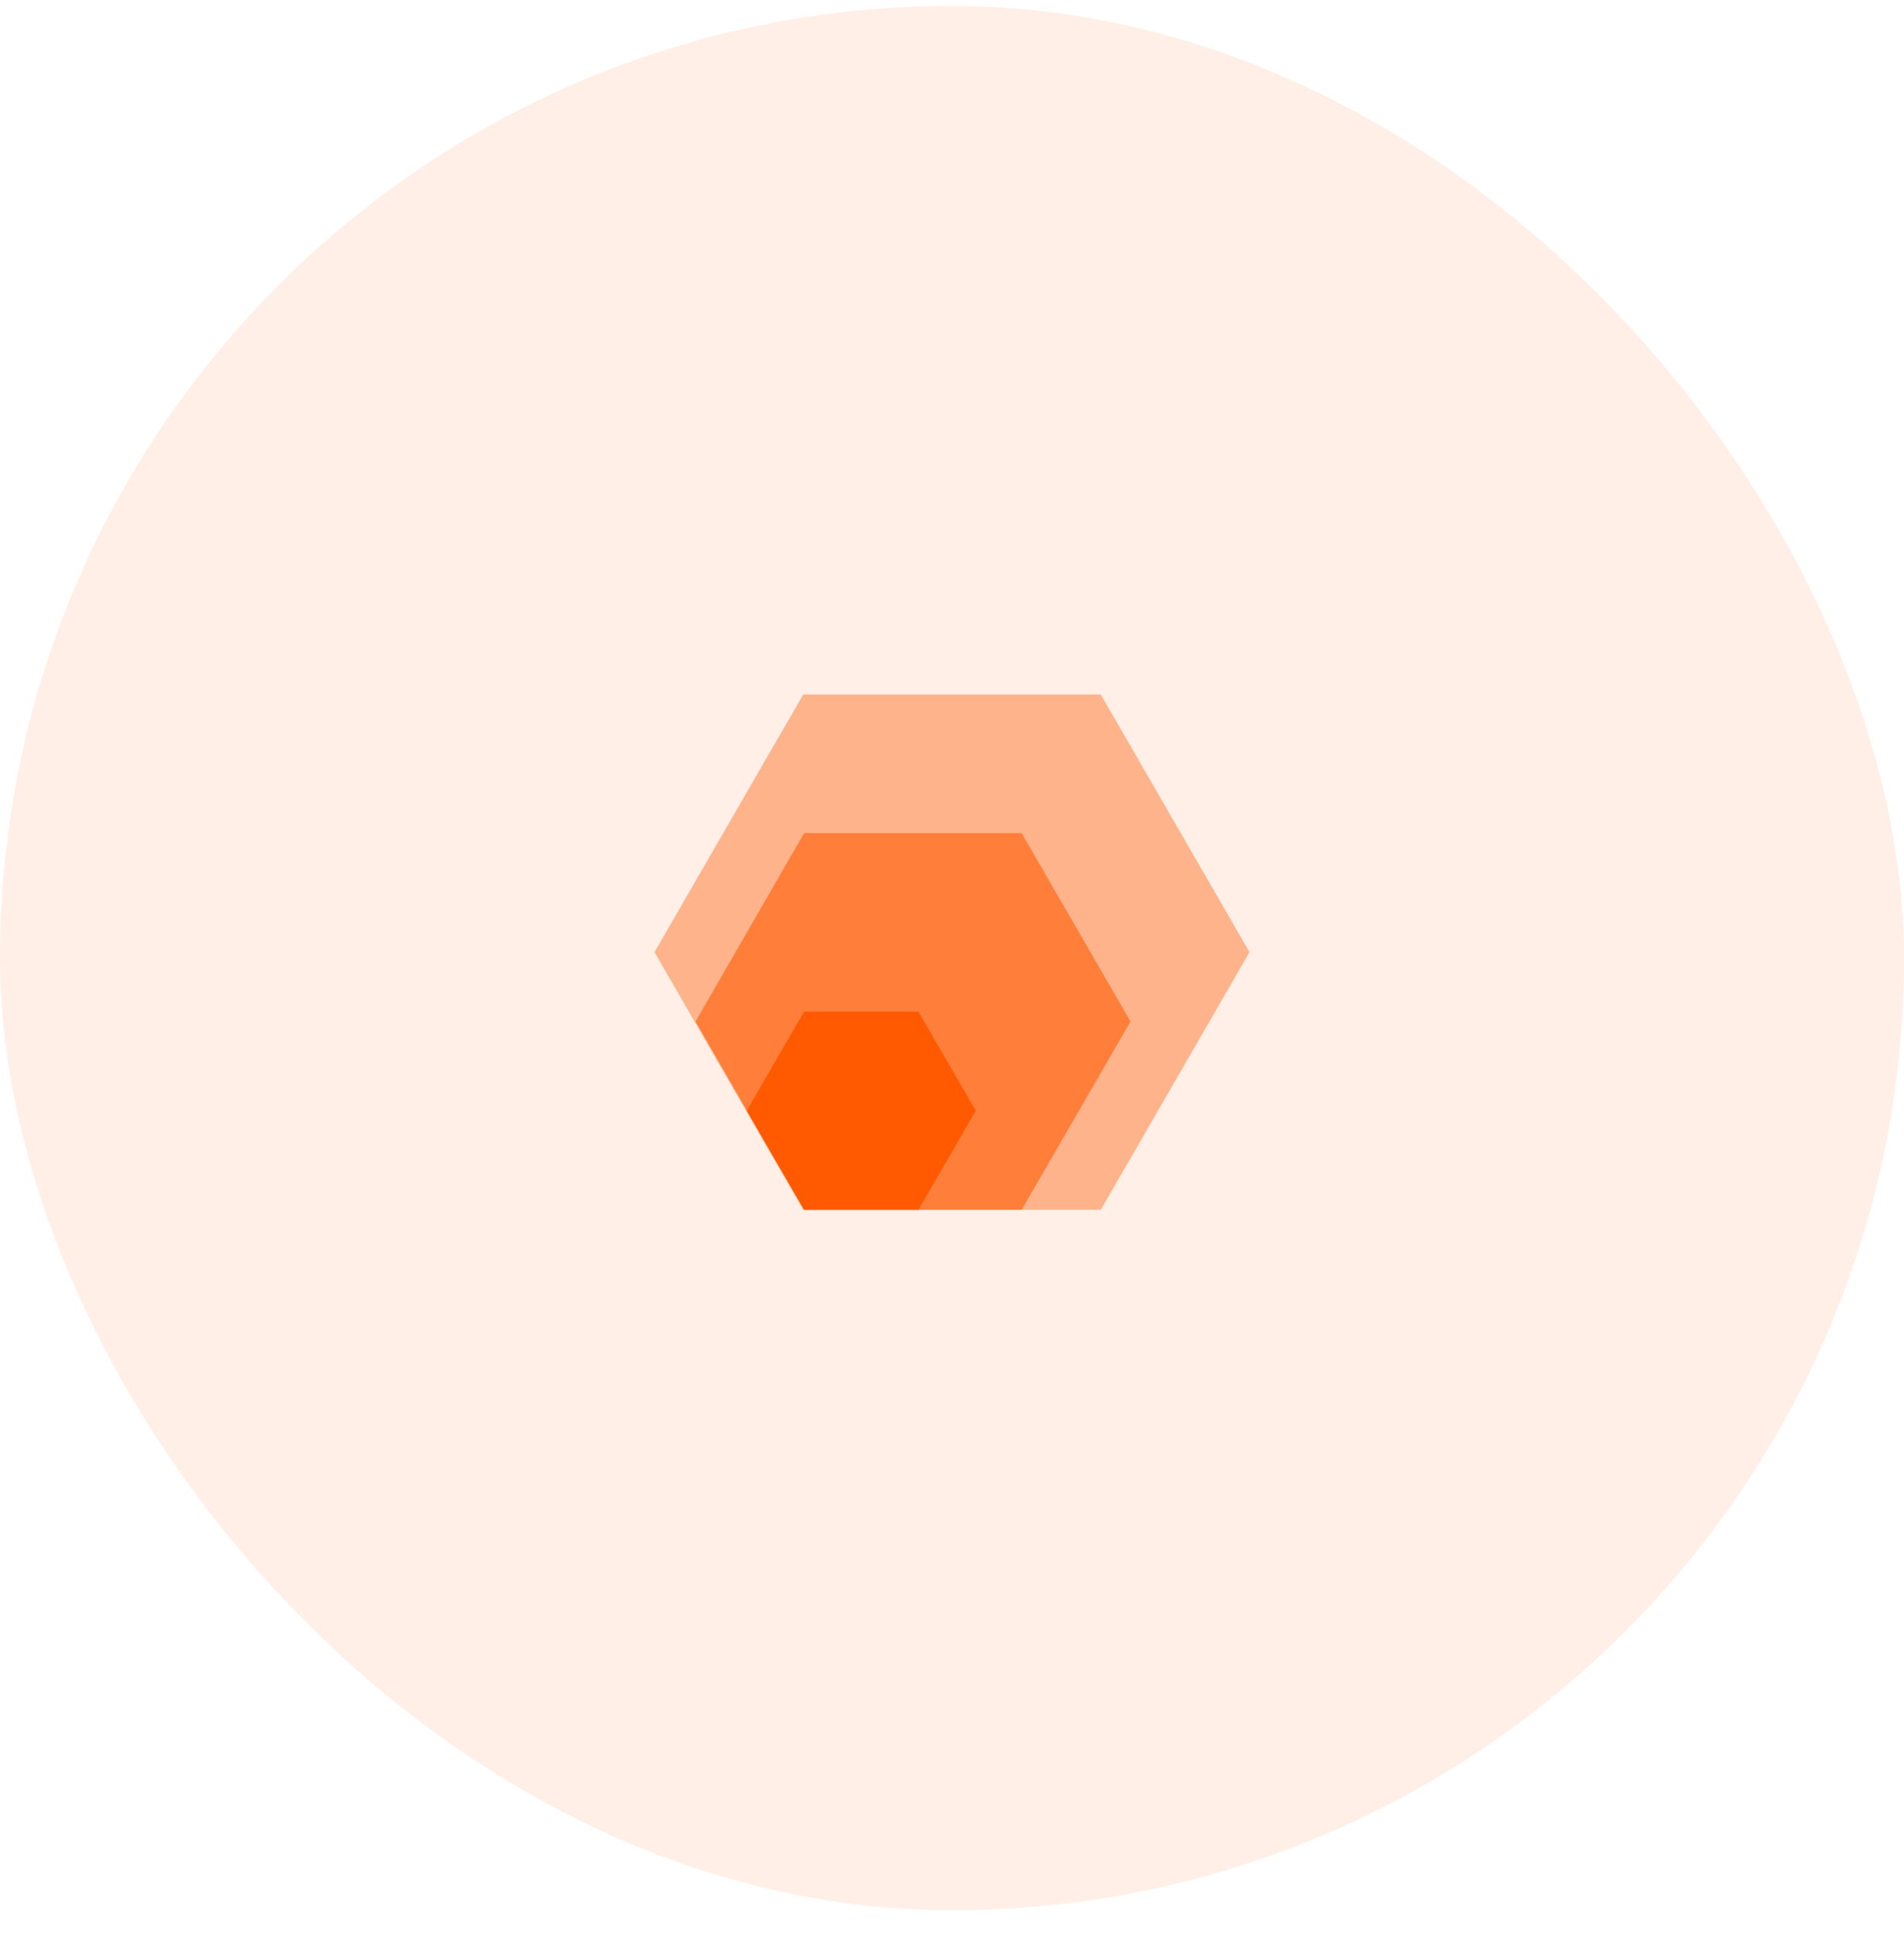 <svg width="64" height="65" viewBox="0 0 64 65" fill="none" xmlns="http://www.w3.org/2000/svg">
<rect y="0.2" width="64" height="64" rx="32" fill="#FF5B03" fill-opacity="0.1"/>
<path opacity="0.4" d="M37 23.34H27L22 32L27 40.66H37L42 32L37 23.34Z" fill="#FF5B03"/>
<path d="M30.87 34H27.03L25.1 37.33L27.03 40.66H30.87L32.8 37.33L30.87 34Z" fill="#FF5B03"/>
<path opacity="0.6" d="M34.34 28H27.03L23.38 34.33L27.03 40.66H34.34L38 34.33L34.34 28Z" fill="#FF5B03"/>
</svg>
